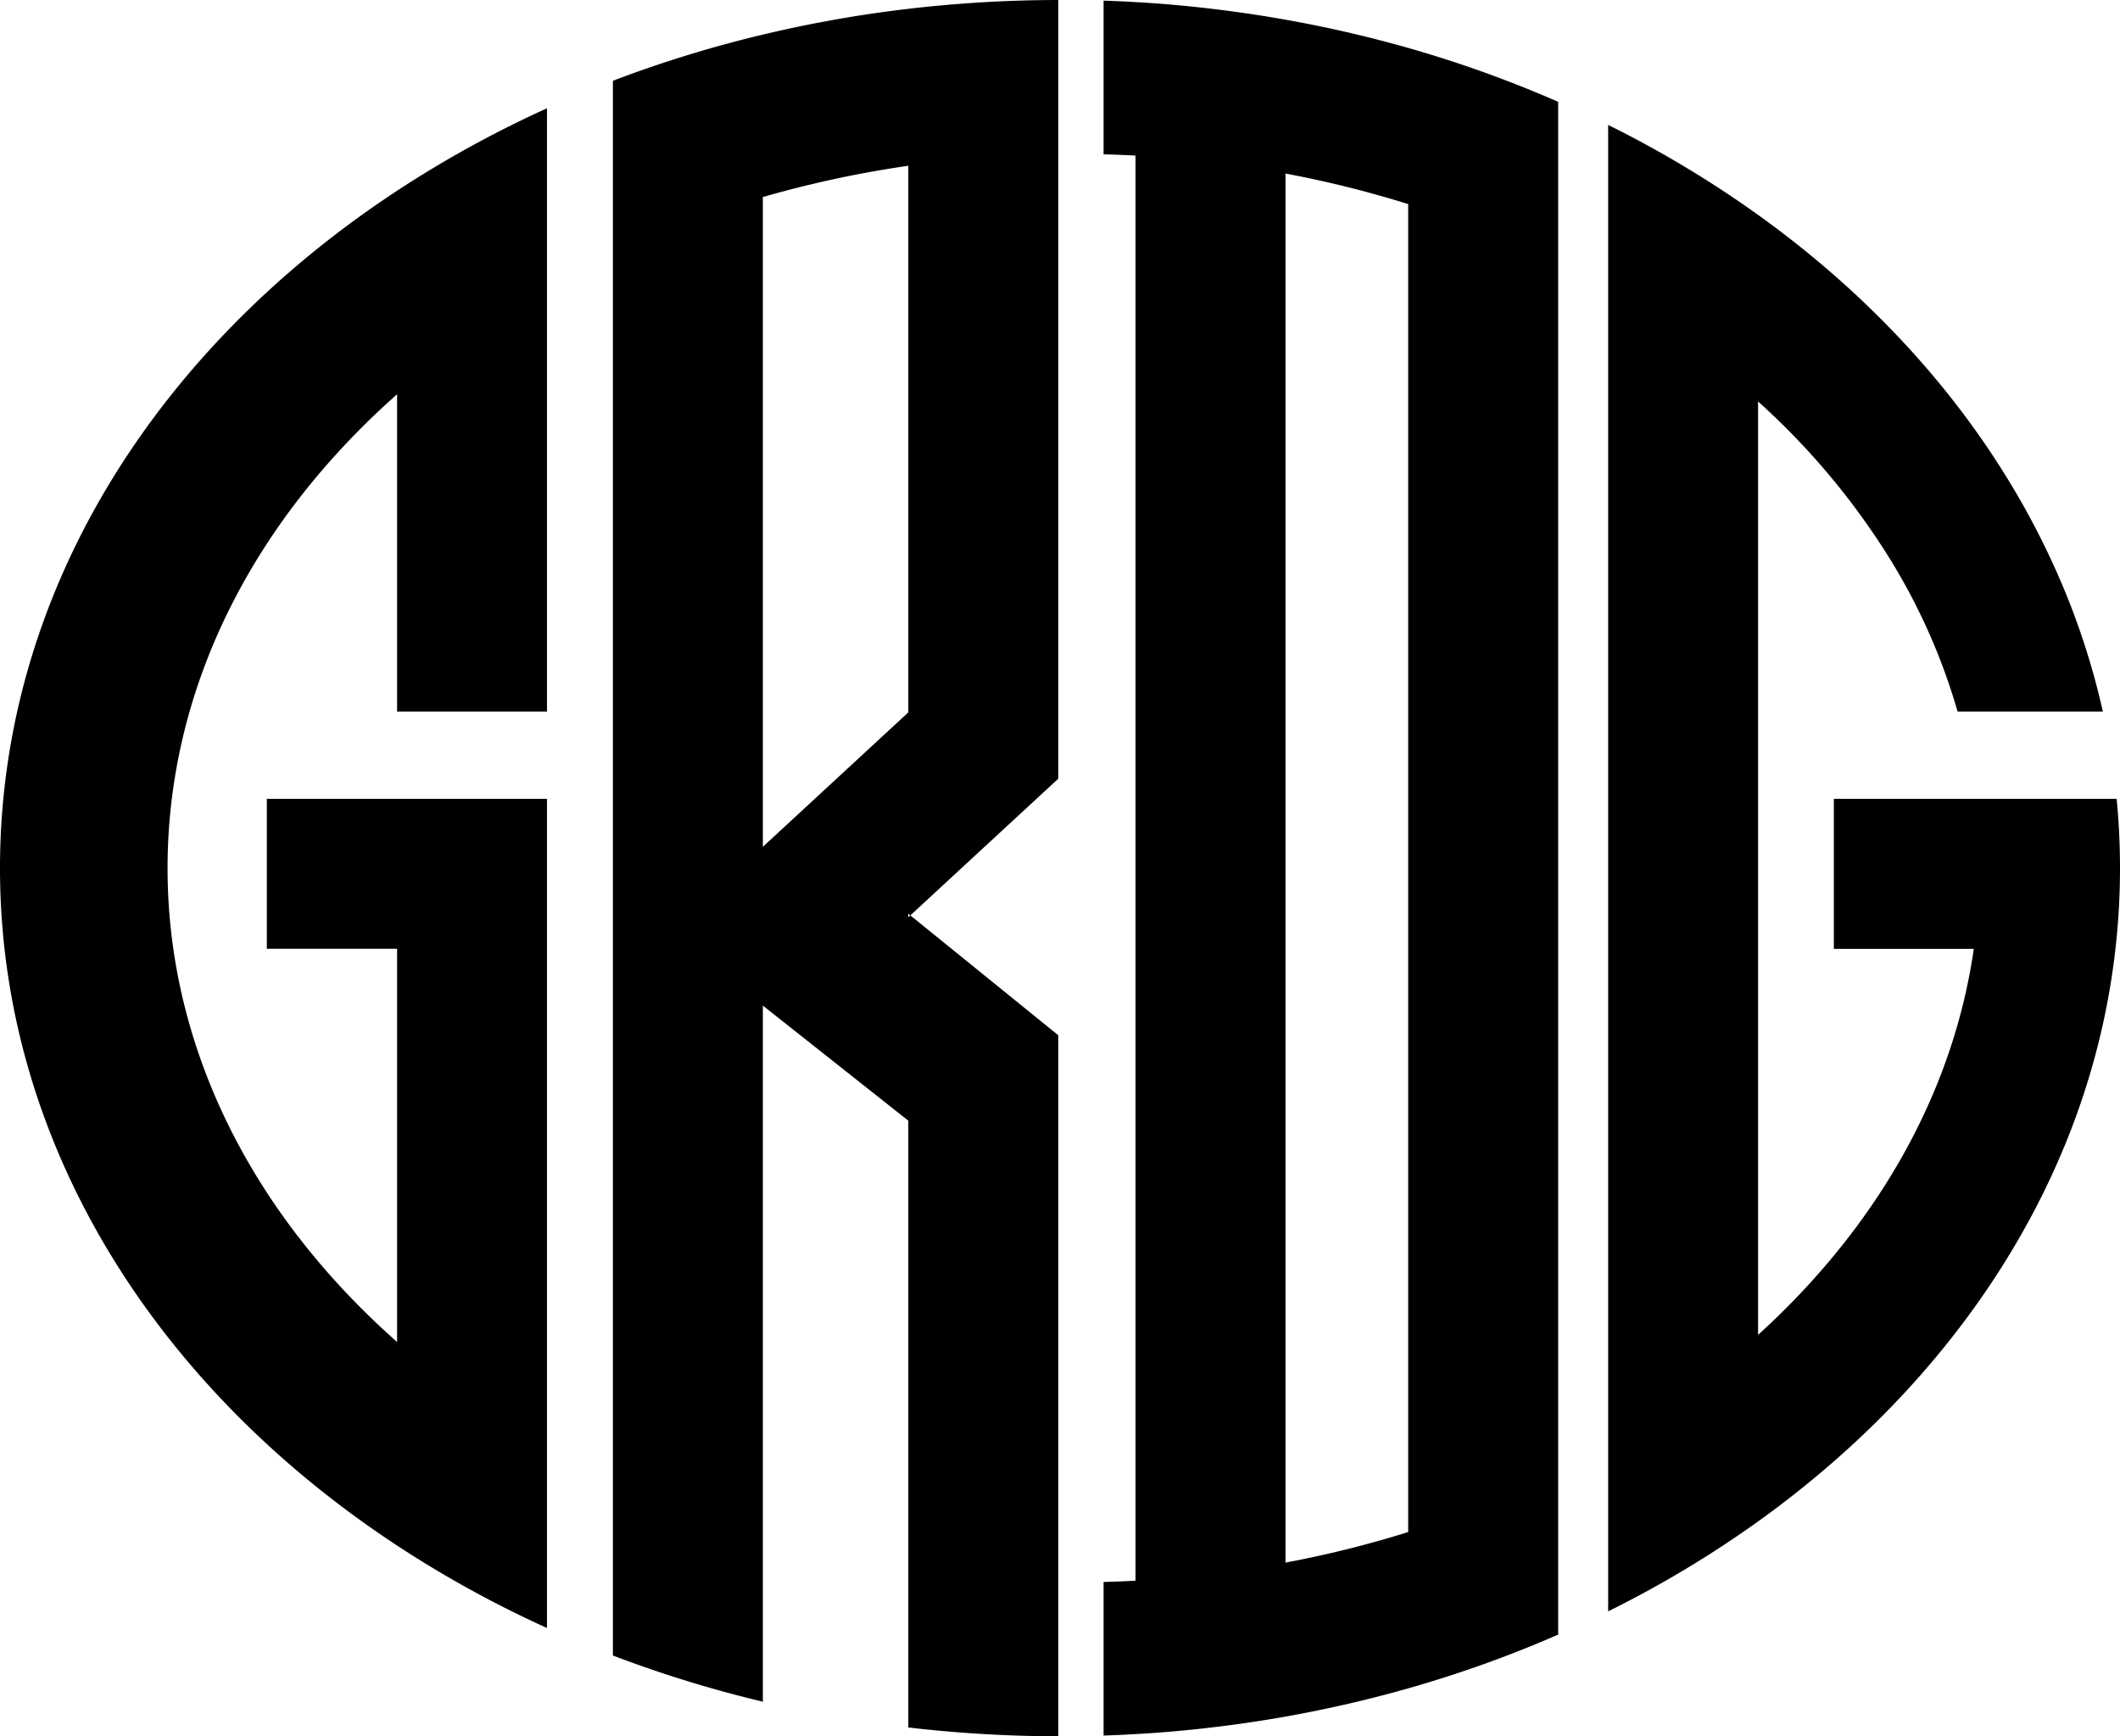 <svg viewBox="0 0 624.64 511.54" xmlns="http://www.w3.org/2000/svg"><g data-name="Layer 2" id="Layer_2"><g data-name="Layer 7" id="Layer_7"><path d="M414.91,14.12A365.62,365.62,0,0,0,378.76,5.8,379.35,379.35,0,0,0,340.57,1c-2-.14-4-.28-6-.38q-4.68-.29-9.41-.43V45.47c3.14.07,6.28.2,9.41.37V465.7c-3.13.17-6.27.3-9.41.37v45.25q4.72-.15,9.41-.43c2-.1,4-.24,6-.38a379.35,379.35,0,0,0,38.19-4.77,365.62,365.62,0,0,0,36.15-8.32,347.16,347.16,0,0,0,44.19-15.84V30A347.16,347.16,0,0,0,414.91,14.12Zm0,437.25a316.22,316.22,0,0,1-36.15,9V51.13a316.22,316.22,0,0,1,36.15,9Z"></path><path d="M267.62,2.6a370.63,370.63,0,0,0-42.85,7.59A355.52,355.52,0,0,0,180.58,23.8V487.74a355.52,355.52,0,0,0,44.19,13.61V296.27l42.85,33.9V508.94a384.51,384.51,0,0,0,44.19,2.6V305l-43.6-35.32-.59.54v-1l.59.48,43.6-40.28V0A384.51,384.51,0,0,0,267.62,2.6Zm0,207.29-42.85,39.59V58.05a319,319,0,0,1,42.85-9.21Z"></path><path d="M161.17,31.9V209.65H117V116.16c-43.69,38.67-67.63,87.92-67.63,139.61S73.29,356.7,117,395.38V279.53H78.62V235.34h82.55v244.3A324.6,324.6,0,0,1,117,455.35C45.66,408.47,0,336.49,0,255.77S45.66,103.07,117,56.19A324.6,324.6,0,0,1,161.17,31.9Z"></path><path d="M624.64,255.77a210.08,210.08,0,0,1-1.34,23.76c-7.54,67.11-46.75,126.71-105.28,168.7a317.88,317.88,0,0,1-44.19,26.5V36.81A317.88,317.88,0,0,1,518,63.31c38.28,27.46,68.29,62.45,86.59,102.15a218.09,218.09,0,0,1,15,44.19H576.79a180.68,180.68,0,0,0-19.45-44.19A214.63,214.63,0,0,0,518,118.28v275c35.55-32.31,57.52-71.75,63.56-113.73H540.33V235.34h83.32Q624.64,245.45,624.64,255.77Z"></path></g></g></svg>